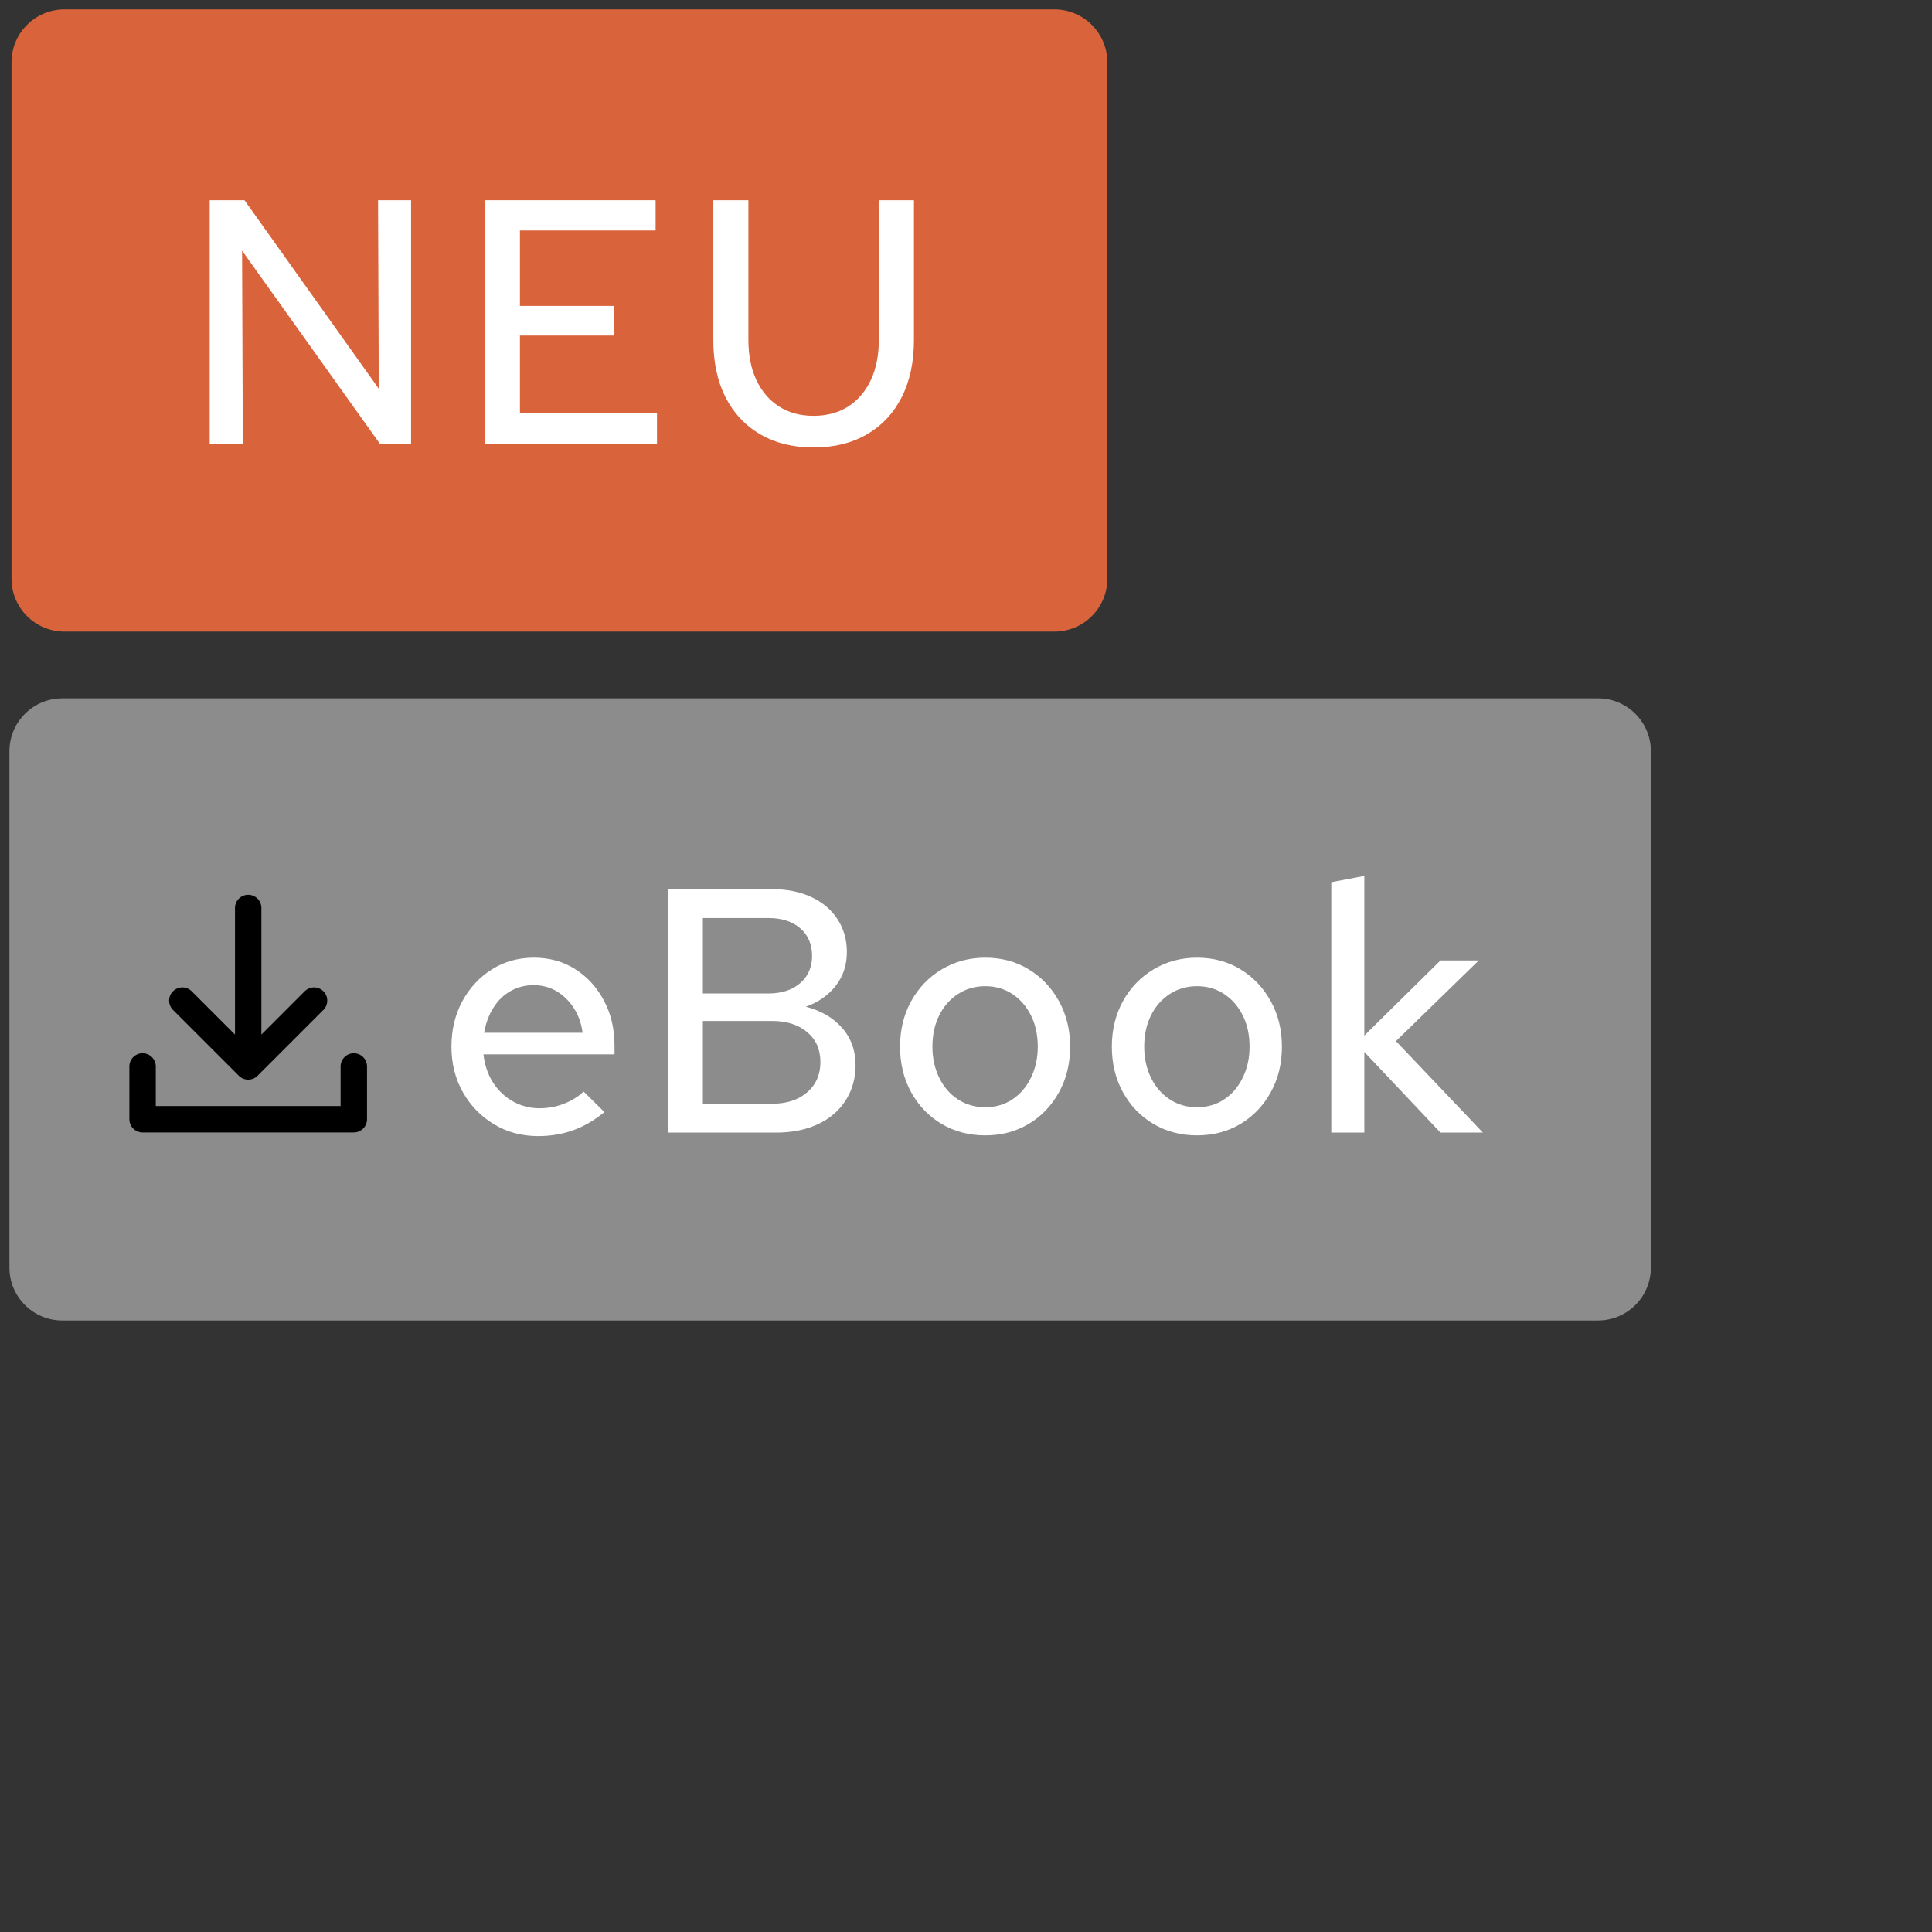 <svg xmlns="http://www.w3.org/2000/svg" xmlns:xlink="http://www.w3.org/1999/xlink" width="2000" zoomAndPan="magnify" viewBox="0 0 500 500" height="2000" preserveAspectRatio="xMidYMid meet" version="1.0"><rect x="0" y="0" width="500" height="500" fill="#333333" stroke="none"/><defs><g/><clipPath id="6a0830b9d3"><path d="M 33.484 272 L 94.984 272 L 94.984 293.074 L 33.484 293.074 Z M 33.484 272 " clip-rule="nonzero"/></clipPath><clipPath id="8c758a8216"><path d="M 43 231.574 L 85 231.574 L 85 280 L 43 280 Z M 43 231.574 " clip-rule="nonzero"/></clipPath></defs><path fill="#8c8c8c" d="M 16.129 180.734 L 413.562 180.734 C 417.191 180.734 420.676 182.176 423.242 184.742 C 425.809 187.309 427.25 190.789 427.25 194.418 L 427.25 328.059 C 427.25 331.688 425.809 335.168 423.242 337.734 C 420.676 340.301 417.191 341.742 413.562 341.742 L 16.129 341.742 C 8.57 341.742 2.441 335.617 2.441 328.059 L 2.441 194.418 C 2.441 186.859 8.57 180.734 16.129 180.734 Z M 16.129 180.734 " fill-opacity="1" fill-rule="nonzero"/><g fill="#ffffff" fill-opacity="1"><g transform="translate(45.103, 293.113)"><g/></g></g><g fill="#ffffff" fill-opacity="1"><g transform="translate(67.513, 293.113)"><g/></g></g><g fill="#ffffff" fill-opacity="1"><g transform="translate(89.923, 293.113)"><g/></g></g><g fill="#ffffff" fill-opacity="1"><g transform="translate(112.334, 293.113)"><g><path d="M 26.906 0.906 C 22.707 0.906 18.91 -0.113 15.516 -2.156 C 12.129 -4.195 9.445 -6.957 7.469 -10.438 C 5.488 -13.914 4.5 -17.848 4.5 -22.234 C 4.5 -26.609 5.441 -30.535 7.328 -34.016 C 9.223 -37.492 11.773 -40.238 14.984 -42.25 C 18.191 -44.258 21.805 -45.266 25.828 -45.266 C 29.848 -45.266 33.414 -44.273 36.531 -42.297 C 39.656 -40.316 42.129 -37.613 43.953 -34.188 C 45.785 -30.77 46.703 -26.875 46.703 -22.5 L 46.703 -20.25 L 12.781 -20.25 C 13.082 -17.551 13.891 -15.148 15.203 -13.047 C 16.523 -10.953 18.25 -9.301 20.375 -8.094 C 22.508 -6.895 24.805 -6.297 27.266 -6.297 C 29.484 -6.297 31.598 -6.688 33.609 -7.469 C 35.617 -8.25 37.316 -9.301 38.703 -10.625 L 44.094 -5.312 C 41.52 -3.207 38.836 -1.645 36.047 -0.625 C 33.254 0.395 30.207 0.906 26.906 0.906 Z M 12.953 -25.828 L 38.438 -25.828 C 38.133 -28.234 37.379 -30.363 36.172 -32.219 C 34.973 -34.082 33.488 -35.535 31.719 -36.578 C 29.945 -37.629 27.953 -38.156 25.734 -38.156 C 23.578 -38.156 21.598 -37.645 19.797 -36.625 C 17.992 -35.602 16.508 -34.16 15.344 -32.297 C 14.176 -30.441 13.379 -28.285 12.953 -25.828 Z M 12.953 -25.828 "/></g></g></g><g fill="#ffffff" fill-opacity="1"><g transform="translate(165.074, 293.113)"><g><path d="M 7.734 0 L 7.734 -63 L 34.656 -63 C 38.551 -63 41.953 -62.32 44.859 -60.969 C 47.773 -59.625 50.039 -57.719 51.656 -55.25 C 53.281 -52.789 54.094 -49.941 54.094 -46.703 C 54.094 -43.348 53.129 -40.441 51.203 -37.984 C 49.285 -35.523 46.707 -33.723 43.469 -32.578 C 47.426 -31.555 50.562 -29.723 52.875 -27.078 C 55.188 -24.441 56.344 -21.234 56.344 -17.453 C 56.344 -14.035 55.484 -10.988 53.766 -8.312 C 52.055 -5.645 49.656 -3.594 46.562 -2.156 C 43.477 -0.719 39.867 0 35.734 0 Z M 16.828 -36 L 33.75 -36 C 37.164 -36 39.91 -36.883 41.984 -38.656 C 44.055 -40.426 45.094 -42.781 45.094 -45.719 C 45.094 -48.719 44.07 -51.102 42.031 -52.875 C 39.988 -54.645 37.227 -55.531 33.75 -55.531 L 16.828 -55.531 Z M 16.828 -7.469 L 34.734 -7.469 C 38.516 -7.469 41.547 -8.457 43.828 -10.438 C 46.109 -12.414 47.25 -15.023 47.25 -18.266 C 47.25 -21.504 46.109 -24.082 43.828 -26 C 41.547 -27.926 38.516 -28.891 34.734 -28.891 L 16.828 -28.891 Z M 16.828 -7.469 "/></g></g></g><g fill="#ffffff" fill-opacity="1"><g transform="translate(228.434, 293.113)"><g><path d="M 26.547 0.719 C 22.348 0.719 18.582 -0.27 15.25 -2.25 C 11.926 -4.227 9.301 -6.957 7.375 -10.438 C 5.457 -13.914 4.5 -17.848 4.5 -22.234 C 4.5 -26.609 5.457 -30.535 7.375 -34.016 C 9.301 -37.492 11.941 -40.238 15.297 -42.25 C 18.66 -44.258 22.41 -45.266 26.547 -45.266 C 30.742 -45.266 34.492 -44.258 37.797 -42.25 C 41.098 -40.238 43.707 -37.492 45.625 -34.016 C 47.551 -30.535 48.516 -26.609 48.516 -22.234 C 48.516 -17.848 47.551 -13.914 45.625 -10.438 C 43.707 -6.957 41.098 -4.227 37.797 -2.25 C 34.492 -0.27 30.742 0.719 26.547 0.719 Z M 26.547 -6.562 C 29.191 -6.562 31.531 -7.238 33.562 -8.594 C 35.602 -9.945 37.207 -11.82 38.375 -14.219 C 39.551 -16.613 40.141 -19.285 40.141 -22.234 C 40.141 -25.285 39.551 -27.984 38.375 -30.328 C 37.207 -32.672 35.602 -34.516 33.562 -35.859 C 31.531 -37.211 29.191 -37.891 26.547 -37.891 C 23.91 -37.891 21.555 -37.211 19.484 -35.859 C 17.41 -34.516 15.789 -32.672 14.625 -30.328 C 13.457 -27.984 12.875 -25.285 12.875 -22.234 C 12.875 -19.285 13.457 -16.613 14.625 -14.219 C 15.789 -11.82 17.41 -9.945 19.484 -8.594 C 21.555 -7.238 23.91 -6.562 26.547 -6.562 Z M 26.547 -6.562 "/></g></g></g><g fill="#ffffff" fill-opacity="1"><g transform="translate(283.244, 293.113)"><g><path d="M 26.547 0.719 C 22.348 0.719 18.582 -0.27 15.25 -2.25 C 11.926 -4.227 9.301 -6.957 7.375 -10.438 C 5.457 -13.914 4.5 -17.848 4.5 -22.234 C 4.5 -26.609 5.457 -30.535 7.375 -34.016 C 9.301 -37.492 11.941 -40.238 15.297 -42.25 C 18.66 -44.258 22.41 -45.266 26.547 -45.266 C 30.742 -45.266 34.492 -44.258 37.797 -42.25 C 41.098 -40.238 43.707 -37.492 45.625 -34.016 C 47.551 -30.535 48.516 -26.609 48.516 -22.234 C 48.516 -17.848 47.551 -13.914 45.625 -10.438 C 43.707 -6.957 41.098 -4.227 37.797 -2.25 C 34.492 -0.27 30.742 0.719 26.547 0.719 Z M 26.547 -6.562 C 29.191 -6.562 31.531 -7.238 33.562 -8.594 C 35.602 -9.945 37.207 -11.82 38.375 -14.219 C 39.551 -16.613 40.141 -19.285 40.141 -22.234 C 40.141 -25.285 39.551 -27.984 38.375 -30.328 C 37.207 -32.672 35.602 -34.516 33.562 -35.859 C 31.531 -37.211 29.191 -37.891 26.547 -37.891 C 23.91 -37.891 21.555 -37.211 19.484 -35.859 C 17.41 -34.516 15.789 -32.672 14.625 -30.328 C 13.457 -27.984 12.875 -25.285 12.875 -22.234 C 12.875 -19.285 13.457 -16.613 14.625 -14.219 C 15.789 -11.82 17.41 -9.945 19.484 -8.594 C 21.555 -7.238 23.91 -6.562 26.547 -6.562 Z M 26.547 -6.562 "/></g></g></g><g fill="#ffffff" fill-opacity="1"><g transform="translate(338.054, 293.113)"><g><path d="M 6.484 0 L 6.484 -64.797 L 15.031 -66.422 L 15.031 -25.109 L 34.734 -44.547 L 44.641 -44.547 L 23.219 -23.672 L 45.719 0 L 34.734 0 L 15.031 -20.875 L 15.031 0 Z M 6.484 0 "/></g></g></g><g clip-path="url(#6a0830b9d3)"><path fill="#000000" d="M 91.566 272.574 C 91.113 272.574 90.676 272.664 90.258 272.836 C 89.84 273.008 89.473 273.258 89.148 273.578 C 88.828 273.898 88.582 274.266 88.41 274.684 C 88.234 275.102 88.148 275.539 88.148 275.992 L 88.148 286.242 L 40.316 286.242 L 40.316 275.992 C 40.316 275.539 40.23 275.102 40.055 274.684 C 39.883 274.266 39.637 273.898 39.316 273.578 C 38.996 273.258 38.625 273.008 38.207 272.836 C 37.789 272.664 37.352 272.574 36.898 272.574 C 36.445 272.574 36.012 272.664 35.594 272.836 C 35.172 273.008 34.805 273.258 34.484 273.578 C 34.164 273.898 33.918 274.266 33.742 274.684 C 33.57 275.102 33.484 275.539 33.484 275.992 L 33.484 289.66 C 33.484 290.113 33.57 290.547 33.742 290.965 C 33.918 291.387 34.164 291.754 34.484 292.074 C 34.805 292.395 35.172 292.641 35.594 292.816 C 36.012 292.988 36.445 293.074 36.898 293.074 L 91.566 293.074 C 92.02 293.074 92.457 292.988 92.875 292.816 C 93.293 292.641 93.66 292.395 93.98 292.074 C 94.301 291.754 94.551 291.387 94.723 290.965 C 94.895 290.547 94.984 290.113 94.984 289.66 L 94.984 275.992 C 94.984 275.539 94.895 275.102 94.723 274.684 C 94.551 274.266 94.301 273.898 93.98 273.578 C 93.66 273.258 93.293 273.008 92.875 272.836 C 92.457 272.664 92.02 272.574 91.566 272.574 Z M 91.566 272.574 " fill-opacity="1" fill-rule="nonzero"/></g><g clip-path="url(#8c758a8216)"><path fill="#000000" d="M 61.816 278.406 C 62.137 278.727 62.508 278.977 62.926 279.148 C 63.344 279.32 63.781 279.406 64.234 279.406 C 64.688 279.406 65.121 279.32 65.539 279.148 C 65.957 278.977 66.328 278.727 66.648 278.406 L 83.73 261.324 C 84.043 261.004 84.281 260.633 84.449 260.219 C 84.613 259.801 84.695 259.367 84.691 258.922 C 84.688 258.473 84.598 258.043 84.426 257.629 C 84.254 257.215 84.008 256.852 83.691 256.535 C 83.375 256.219 83.008 255.973 82.594 255.801 C 82.184 255.625 81.75 255.539 81.305 255.535 C 80.855 255.531 80.426 255.613 80.008 255.777 C 79.594 255.945 79.223 256.184 78.902 256.492 L 67.648 267.746 L 67.648 234.992 C 67.648 234.539 67.562 234.102 67.391 233.684 C 67.215 233.266 66.969 232.898 66.648 232.578 C 66.328 232.258 65.961 232.008 65.539 231.836 C 65.121 231.664 64.688 231.574 64.234 231.574 C 63.781 231.574 63.344 231.664 62.926 231.836 C 62.508 232.008 62.137 232.258 61.816 232.578 C 61.496 232.898 61.25 233.266 61.078 233.684 C 60.902 234.102 60.816 234.539 60.816 234.992 L 60.816 267.746 L 49.566 256.492 C 49.242 256.184 48.875 255.945 48.457 255.777 C 48.043 255.613 47.609 255.531 47.16 255.535 C 46.715 255.539 46.285 255.625 45.871 255.801 C 45.457 255.973 45.094 256.219 44.777 256.535 C 44.457 256.852 44.215 257.215 44.039 257.629 C 43.867 258.043 43.777 258.473 43.773 258.922 C 43.77 259.371 43.852 259.801 44.02 260.219 C 44.184 260.633 44.422 261.004 44.734 261.324 Z M 61.816 278.406 " fill-opacity="1" fill-rule="nonzero"/></g><path fill="#d9633b" d="M 16.668 2.441 L 272.891 2.441 C 280.449 2.441 286.578 8.57 286.578 16.129 L 286.578 149.766 C 286.578 157.324 280.449 163.453 272.891 163.453 L 16.668 163.453 C 9.109 163.453 2.98 157.324 2.98 149.766 L 2.98 16.129 C 2.98 8.57 9.109 2.441 16.668 2.441 Z M 16.668 2.441 " fill-opacity="1" fill-rule="nonzero"/><g fill="#ffffff" fill-opacity="1"><g transform="translate(46.542, 114.822)"><g><path d="M 7.734 0 L 7.734 -63 L 16.734 -63 L 51.484 -14.219 L 51.297 -63 L 59.844 -63 L 59.844 0 L 51.75 0 L 16.109 -49.953 L 16.297 0 Z M 7.734 0 "/></g></g></g><g fill="#ffffff" fill-opacity="1"><g transform="translate(117.732, 114.822)"><g><path d="M 7.734 0 L 7.734 -63 L 51.938 -63 L 51.938 -55.172 L 16.828 -55.172 L 16.828 -35.641 L 41.219 -35.641 L 41.219 -27.984 L 16.828 -27.984 L 16.828 -7.828 L 52.297 -7.828 L 52.297 0 Z M 7.734 0 "/></g></g></g><g fill="#ffffff" fill-opacity="1"><g transform="translate(178.122, 114.822)"><g><path d="M 32.406 0.984 C 27.125 0.984 22.531 -0.148 18.625 -2.422 C 14.727 -4.703 11.727 -7.91 9.625 -12.047 C 7.531 -16.191 6.484 -21.113 6.484 -26.812 L 6.484 -63 L 15.562 -63 L 15.562 -26.812 C 15.562 -22.852 16.25 -19.406 17.625 -16.469 C 19.008 -13.531 20.961 -11.25 23.484 -9.625 C 26.004 -8.008 28.977 -7.203 32.406 -7.203 C 35.883 -7.203 38.883 -8.008 41.406 -9.625 C 43.926 -11.25 45.875 -13.531 47.25 -16.469 C 48.625 -19.406 49.312 -22.852 49.312 -26.812 L 49.312 -63 L 58.406 -63 L 58.406 -26.812 C 58.406 -21.113 57.352 -16.191 55.25 -12.047 C 53.156 -7.91 50.156 -4.703 46.25 -2.422 C 42.352 -0.148 37.738 0.984 32.406 0.984 Z M 32.406 0.984 "/></g></g></g></svg>